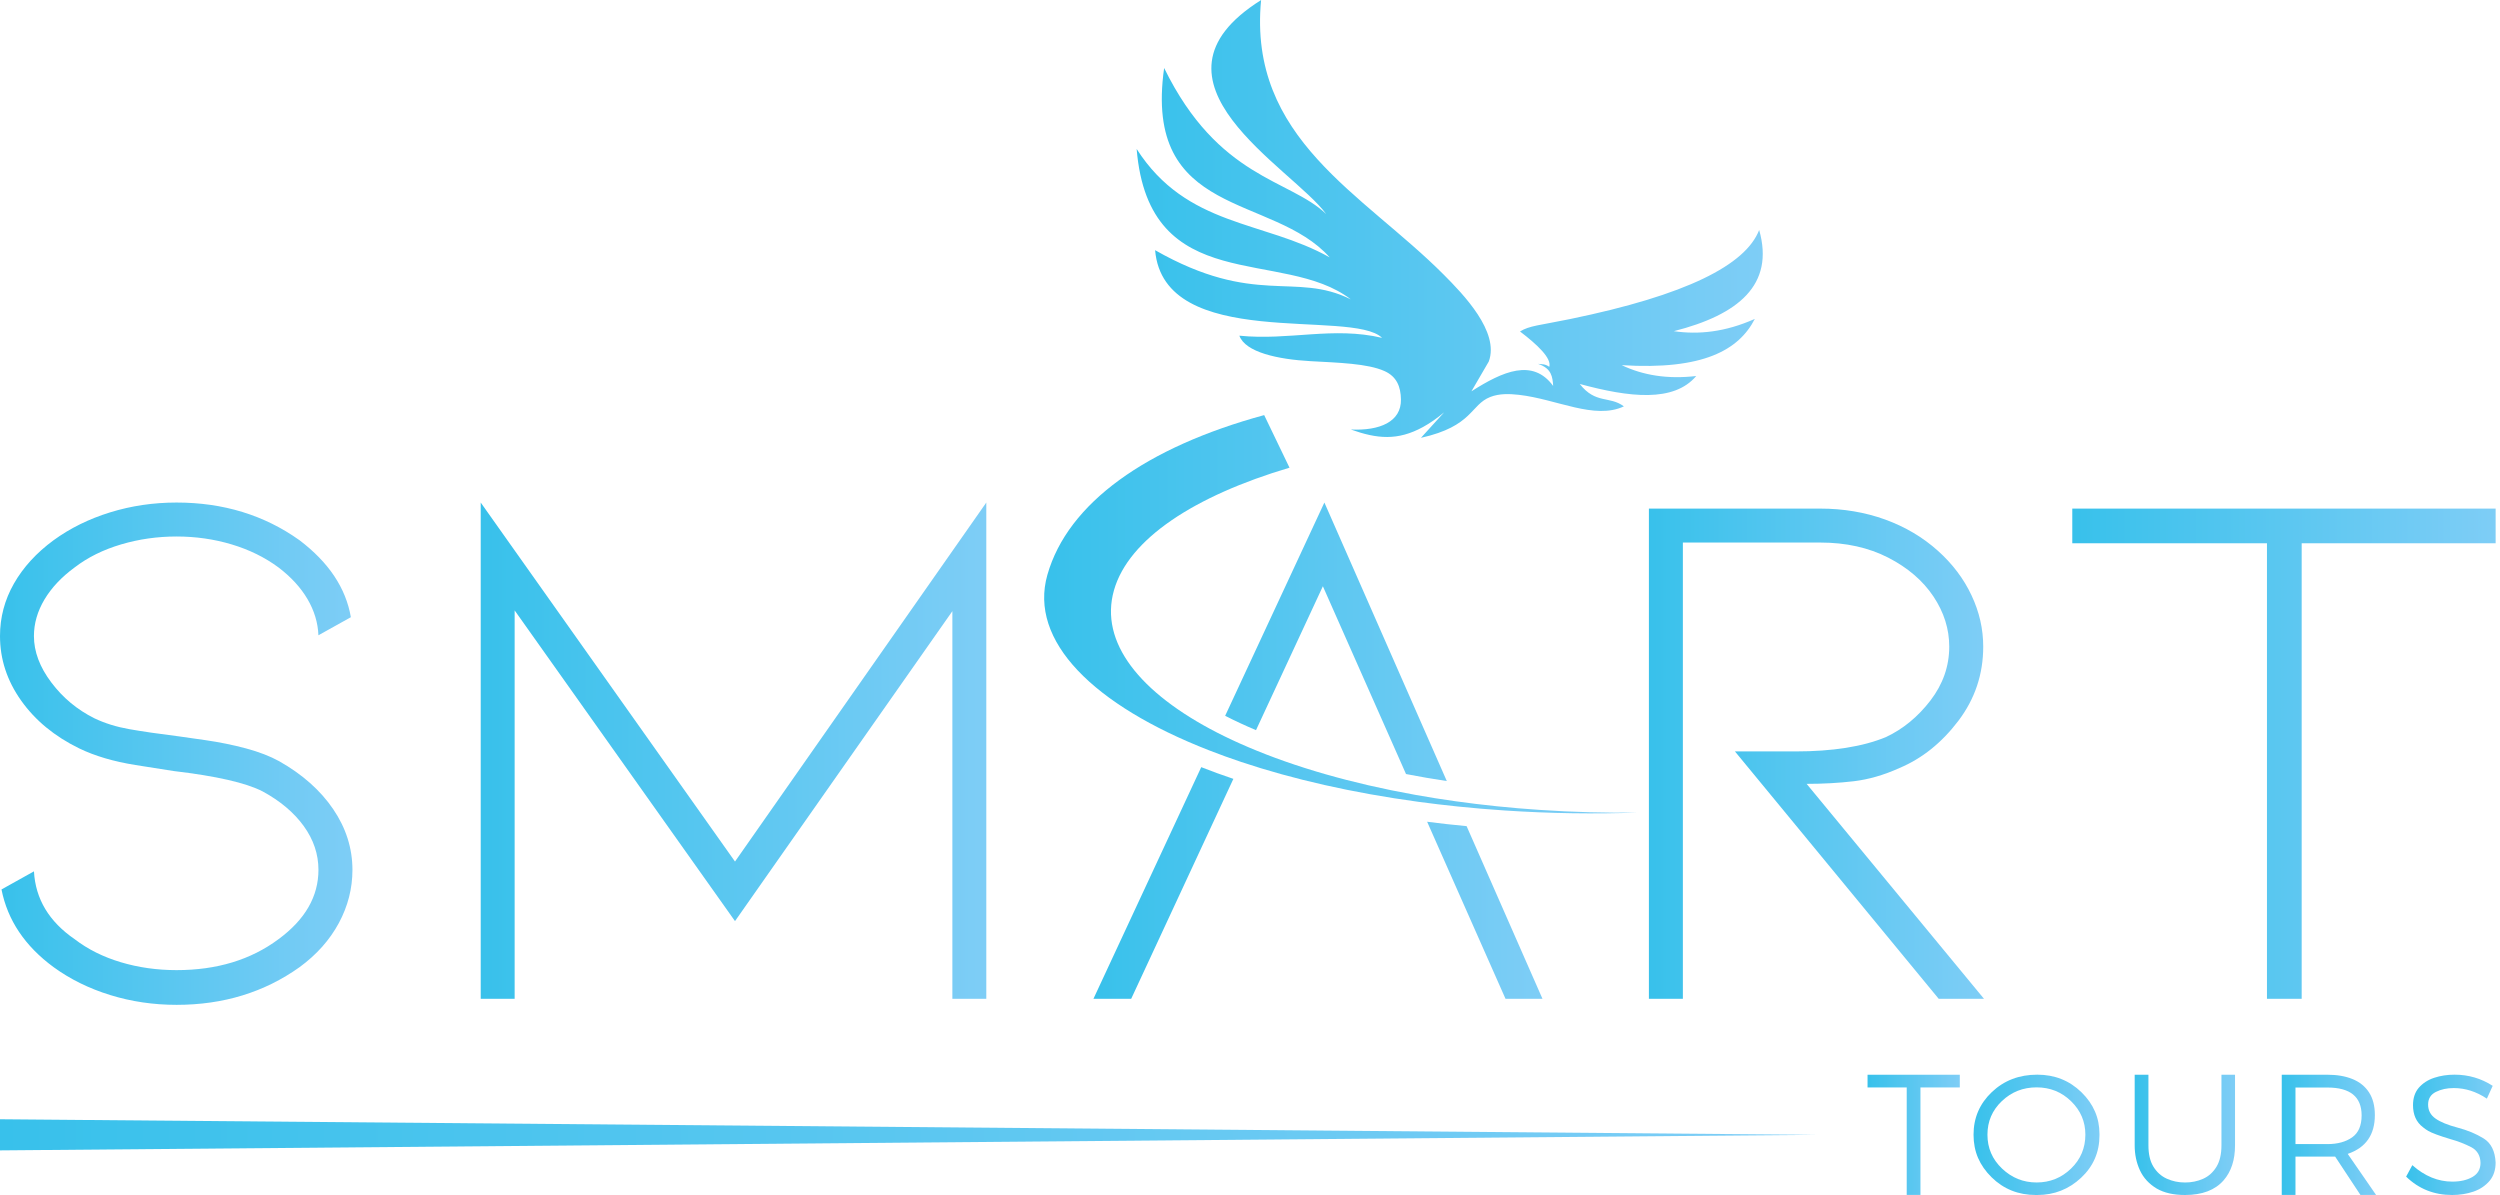 <?xml version="1.0" encoding="UTF-8"?> <svg xmlns="http://www.w3.org/2000/svg" width="182" height="87" viewBox="0 0 182 87" fill="none"> <g clip-path="url(#clip0_255_2)"> <path d="M24.255 58.904C23.321 57.531 22.01 56.371 20.326 55.417C19.666 55.052 18.861 54.742 17.909 54.484C16.957 54.23 15.966 54.028 14.941 53.881C13.917 53.734 13.275 53.643 13.019 53.607C11.554 53.424 10.355 53.249 9.421 53.084C8.487 52.921 7.634 52.656 6.866 52.289C5.619 51.666 4.576 50.799 3.735 49.681C2.892 48.564 2.47 47.438 2.47 46.305C2.47 45.389 2.726 44.502 3.238 43.641C3.753 42.782 4.485 42.003 5.437 41.307C6.389 40.575 7.516 40.018 8.815 39.633C10.117 39.248 11.461 39.057 12.853 39.057C14.245 39.057 15.583 39.248 16.866 39.633C18.147 40.018 19.283 40.576 20.271 41.307C21.187 42.003 21.892 42.773 22.386 43.614C22.88 44.456 23.145 45.336 23.181 46.248L25.543 44.932C25.178 42.809 23.932 40.942 21.809 39.332C19.245 37.501 16.26 36.585 12.852 36.585C11.168 36.585 9.556 36.824 8.019 37.299C6.479 37.775 5.105 38.452 3.897 39.332C2.652 40.247 1.691 41.299 1.013 42.487C0.336 43.676 0 44.951 0 46.305C0 47.988 0.512 49.551 1.537 50.999C2.562 52.445 3.971 53.607 5.767 54.484C6.903 55.034 8.268 55.438 9.862 55.693C11.454 55.95 12.378 56.096 12.634 56.13C15.75 56.497 17.91 56.991 19.118 57.614C20.399 58.31 21.399 59.15 22.113 60.138C22.828 61.128 23.183 62.188 23.183 63.323C23.183 65.264 22.213 66.948 20.273 68.375C18.257 69.875 15.787 70.625 12.855 70.625C11.427 70.625 10.071 70.432 8.79 70.049C7.507 69.664 6.391 69.106 5.439 68.375C3.571 67.093 2.582 65.446 2.472 63.434L0.109 64.752C0.549 66.985 1.811 68.871 3.9 70.407C5.108 71.286 6.482 71.963 8.021 72.439C9.558 72.915 11.171 73.153 12.855 73.153C16.262 73.153 19.248 72.237 21.812 70.407C23.057 69.494 24.009 68.422 24.669 67.196C25.329 65.968 25.658 64.679 25.658 63.325C25.656 61.752 25.189 60.277 24.255 58.904Z" fill="url(#paint0_linear_255_2)"></path> <path d="M53.508 62.721L34.996 36.585V72.712H37.466V44.438L53.508 67.057L69.333 44.492V72.712H71.803V36.585L53.508 62.721Z" fill="url(#paint1_linear_255_2)"></path> <path d="M87.45 55.849L79.603 72.712H82.351L89.79 56.701C88.984 56.429 88.205 56.146 87.45 55.849ZM106.769 60.143C105.797 60.052 104.84 59.946 103.895 59.823L109.601 72.712H112.292L106.769 60.143ZM96.415 36.585L89.191 52.111C89.896 52.473 90.646 52.822 91.437 53.155L96.305 42.679L102.358 56.35C103.326 56.538 104.317 56.71 105.327 56.861L96.415 36.585Z" fill="url(#paint2_linear_255_2)"></path> <path d="M131.522 57.065C132.73 57.065 133.875 57.001 134.957 56.874C136.035 56.745 137.145 56.426 138.28 55.912C139.928 55.219 141.356 54.074 142.565 52.482C143.773 50.889 144.379 49.088 144.379 47.074C144.379 45.791 144.096 44.548 143.526 43.34C142.959 42.133 142.144 41.052 141.082 40.1C139.982 39.112 138.701 38.354 137.237 37.821C135.771 37.291 134.195 37.026 132.511 37.026H120.04V72.713H122.513V39.497H132.511C134.379 39.497 136.027 39.862 137.458 40.594C138.886 41.328 139.983 42.268 140.754 43.422C141.522 44.574 141.905 45.791 141.905 47.074C141.905 48.501 141.447 49.81 140.534 51C139.618 52.19 138.536 53.078 137.292 53.662C135.606 54.358 133.409 54.704 130.7 54.704H126.304L141.138 72.713H144.434L131.522 57.065Z" fill="url(#paint3_linear_255_2)"></path> <path d="M150.862 37.025V39.551H165.035V72.712H167.562V39.552H181.682V37.026H150.862V37.025Z" fill="url(#paint4_linear_255_2)"></path> <path d="M139.809 86.99H138.809V79.166H135.957V78.241H142.673V79.166H139.809V86.99Z" fill="url(#paint5_linear_255_2)"></path> <path d="M148.314 86.996H148.214C146.938 86.996 145.862 86.566 144.987 85.705C144.549 85.273 144.221 84.804 144.002 84.296C143.784 83.787 143.674 83.223 143.674 82.604C143.674 81.381 144.118 80.347 145.006 79.503C145.894 78.658 146.997 78.236 148.314 78.236C149.581 78.236 150.653 78.662 151.529 79.515C152.404 80.368 152.842 81.381 152.842 82.555V82.653C152.842 83.876 152.396 84.906 151.504 85.742C150.611 86.577 149.548 86.996 148.314 86.996ZM148.264 86.084C149.24 86.084 150.075 85.747 150.772 85.073C151.468 84.399 151.815 83.576 151.815 82.604C151.815 81.656 151.47 80.845 150.777 80.171C150.086 79.496 149.247 79.16 148.263 79.16C147.279 79.16 146.437 79.493 145.737 80.158C145.036 80.824 144.686 81.639 144.686 82.604C144.686 83.576 145.04 84.4 145.75 85.073C146.459 85.747 147.297 86.084 148.264 86.084Z" fill="url(#paint6_linear_255_2)"></path> <path d="M159.07 86.996C158.237 86.996 157.549 86.839 157.006 86.525C156.443 86.187 156.037 85.742 155.784 85.192C155.531 84.643 155.405 84.04 155.405 83.388V78.242H156.406V83.384C156.406 84.012 156.522 84.522 156.756 84.914C157.006 85.327 157.336 85.625 157.744 85.809C158.152 85.993 158.594 86.086 159.069 86.086C159.541 86.086 159.977 85.997 160.38 85.819C160.782 85.641 161.106 85.352 161.353 84.952C161.599 84.551 161.722 84.029 161.722 83.384V78.242H162.71V83.388C162.71 84.446 162.432 85.293 161.878 85.93C161.256 86.641 160.32 86.996 159.07 86.996Z" fill="url(#paint7_linear_255_2)"></path> <path d="M172.977 86.99H171.839L170 84.203H169.437H167.111V86.99H166.111V78.24H169.438C170.139 78.24 170.747 78.345 171.265 78.556C171.781 78.767 172.182 79.09 172.465 79.526C172.748 79.961 172.89 80.512 172.89 81.179C172.89 82.612 172.232 83.553 170.914 84.003L172.977 86.99ZM169.437 83.29C170.171 83.29 170.77 83.128 171.232 82.802C171.695 82.477 171.926 81.943 171.926 81.2C171.926 79.848 171.096 79.172 169.437 79.172H167.111V83.29H169.437Z" fill="url(#paint8_linear_255_2)"></path> <path d="M178.518 86.996C177.201 86.996 176.083 86.551 175.166 85.658L175.617 84.823C176.517 85.622 177.488 86.022 178.53 86.022C179.114 86.022 179.601 85.91 179.993 85.685C180.385 85.46 180.581 85.118 180.581 84.661C180.572 84.138 180.352 83.757 179.918 83.52C179.443 83.275 178.939 83.079 178.405 82.932C177.588 82.687 177.045 82.487 176.78 82.332C176.662 82.266 176.534 82.176 176.392 82.062C175.908 81.694 175.667 81.159 175.667 80.455C175.667 79.945 175.804 79.526 176.079 79.198C176.375 78.859 176.752 78.614 177.211 78.463C177.67 78.311 178.164 78.236 178.693 78.236C179.702 78.236 180.627 78.506 181.469 79.048L181.044 79.981C180.277 79.467 179.473 79.211 178.63 79.211C178.138 79.211 177.705 79.304 177.329 79.493C176.954 79.681 176.766 79.987 176.766 80.413C176.766 80.838 176.945 81.177 177.304 81.43C177.662 81.684 178.2 81.904 178.917 82.092C179.634 82.28 180.264 82.542 180.806 82.877C181.348 83.213 181.64 83.797 181.681 84.63C181.681 85.162 181.539 85.602 181.256 85.949C180.948 86.316 180.552 86.583 180.072 86.749C179.591 86.913 179.072 86.996 178.518 86.996Z" fill="url(#paint9_linear_255_2)"></path> <path d="M0 81.482L132.236 82.615L0 83.748V81.482Z" fill="url(#paint10_linear_255_2)"></path> <path d="M119.256 59.155C116.101 59.269 112.834 59.223 109.513 59.001C108.371 58.925 107.245 58.829 106.141 58.715C105.162 58.613 104.199 58.5 103.25 58.371C98.472 57.721 94.119 56.727 90.362 55.471C89.553 55.2 88.773 54.918 88.02 54.624C79.605 51.341 74.876 46.667 76.25 41.846C77.741 36.603 83.482 32.548 92.032 30.219L93.876 34.048C86.959 36.101 82.16 39.232 81.097 42.97C80.02 46.754 82.974 50.442 88.618 53.34C89.325 53.702 90.074 54.053 90.863 54.388C94.254 55.838 98.38 57.032 103.025 57.864C103.987 58.036 104.968 58.194 105.973 58.333C107.943 58.609 109.992 58.821 112.107 58.962C114.53 59.125 116.921 59.187 119.256 59.155Z" fill="url(#paint11_linear_255_2)"></path> <path fill-rule="evenodd" clip-rule="evenodd" d="M96.548 15.584C94.094 12.212 82.367 5.924 91.808 0.004C90.837 10.104 99.236 14.099 105.108 19.999C106.51 21.408 109.185 24.155 108.383 26.318L108.382 26.32C107.961 27.043 107.54 27.766 107.119 28.489C109.413 27.024 111.586 26.074 113.07 28.095C113.027 27.451 112.964 26.814 111.964 26.489C112.28 26.524 112.484 26.487 112.787 26.706C112.973 26.089 111.932 25.102 110.658 24.132C111.335 23.707 112.085 23.683 114.293 23.229C122.773 21.486 127.08 19.293 128.068 16.742C129.203 20.742 126.547 22.918 121.853 24.11C123.644 24.37 125.575 24.185 127.752 23.216C126.588 25.478 124.002 26.955 118.061 26.584C119.614 27.324 121.406 27.617 123.486 27.374C121.851 29.301 118.646 28.942 115.007 27.953C116.157 29.431 117.175 28.804 118.219 29.584C116.088 30.582 113.334 29.056 110.571 28.743C109.884 28.666 109.149 28.642 108.494 28.899C107.039 29.468 107.235 31.026 103.446 31.874L105.134 30.017H105.133C105.12 30.027 105.107 30.038 105.095 30.048C104.628 30.436 104.126 30.798 103.592 31.088C101.746 32.098 100.251 31.95 98.338 31.268C100.438 31.369 102.016 30.709 101.989 29.082C101.974 28.151 101.683 27.414 100.791 27.014C99.563 26.462 97.436 26.406 95.413 26.293C93.017 26.16 90.66 25.645 90.226 24.438C93.856 24.806 97.037 23.753 100.615 24.596C98.421 22.446 84.731 25.626 84.091 18.213C91.367 22.354 94.273 19.758 98.338 21.793C93.406 17.987 83.651 21.704 82.748 10.845C86.4 16.547 91.989 16.035 96.8 18.737C92.657 14.07 83.204 15.932 84.749 4.95C88.706 13.03 93.876 13.018 96.548 15.584Z" fill="url(#paint12_linear_255_2)"></path> </g> <defs> <linearGradient id="paint0_linear_255_2" x1="9.18383e-09" y1="54.997" x2="25.658" y2="54.997" gradientUnits="userSpaceOnUse"> <stop stop-color="#38C1EB"></stop> <stop offset="1" stop-color="#7ECDF6"></stop> </linearGradient> <linearGradient id="paint1_linear_255_2" x1="34.996" y1="54.775" x2="71.803" y2="54.775" gradientUnits="userSpaceOnUse"> <stop stop-color="#38C1EB"></stop> <stop offset="1" stop-color="#7ECDF6"></stop> </linearGradient> <linearGradient id="paint2_linear_255_2" x1="79.603" y1="54.775" x2="112.292" y2="54.775" gradientUnits="userSpaceOnUse"> <stop stop-color="#38C1EB"></stop> <stop offset="1" stop-color="#7ECDF6"></stop> </linearGradient> <linearGradient id="paint3_linear_255_2" x1="120.04" y1="54.994" x2="144.434" y2="54.994" gradientUnits="userSpaceOnUse"> <stop stop-color="#38C1EB"></stop> <stop offset="1" stop-color="#7ECDF6"></stop> </linearGradient> <linearGradient id="paint4_linear_255_2" x1="150.862" y1="54.993" x2="181.682" y2="54.993" gradientUnits="userSpaceOnUse"> <stop stop-color="#38C1EB"></stop> <stop offset="1" stop-color="#7ECDF6"></stop> </linearGradient> <linearGradient id="paint5_linear_255_2" x1="135.957" y1="82.646" x2="142.673" y2="82.646" gradientUnits="userSpaceOnUse"> <stop stop-color="#38C1EB"></stop> <stop offset="1" stop-color="#7ECDF6"></stop> </linearGradient> <linearGradient id="paint6_linear_255_2" x1="143.674" y1="82.647" x2="152.842" y2="82.647" gradientUnits="userSpaceOnUse"> <stop stop-color="#38C1EB"></stop> <stop offset="1" stop-color="#7ECDF6"></stop> </linearGradient> <linearGradient id="paint7_linear_255_2" x1="155.405" y1="82.65" x2="162.71" y2="82.65" gradientUnits="userSpaceOnUse"> <stop stop-color="#38C1EB"></stop> <stop offset="1" stop-color="#7ECDF6"></stop> </linearGradient> <linearGradient id="paint8_linear_255_2" x1="166.111" y1="82.646" x2="172.977" y2="82.646" gradientUnits="userSpaceOnUse"> <stop stop-color="#38C1EB"></stop> <stop offset="1" stop-color="#7ECDF6"></stop> </linearGradient> <linearGradient id="paint9_linear_255_2" x1="175.166" y1="82.647" x2="181.681" y2="82.647" gradientUnits="userSpaceOnUse"> <stop stop-color="#38C1EB"></stop> <stop offset="1" stop-color="#7ECDF6"></stop> </linearGradient> <linearGradient id="paint10_linear_255_2" x1="4.73319e-08" y1="82.623" x2="132.236" y2="82.623" gradientUnits="userSpaceOnUse"> <stop stop-color="#38C1EB"></stop> <stop offset="1" stop-color="#7ECDF6"></stop> </linearGradient> <linearGradient id="paint11_linear_255_2" x1="76.014" y1="44.819" x2="119.256" y2="44.819" gradientUnits="userSpaceOnUse"> <stop stop-color="#38C1EB"></stop> <stop offset="1" stop-color="#7ECDF6"></stop> </linearGradient> <linearGradient id="paint12_linear_255_2" x1="82.748" y1="16.05" x2="128.329" y2="16.05" gradientUnits="userSpaceOnUse"> <stop stop-color="#38C1EB"></stop> <stop offset="1" stop-color="#7ECDF6"></stop> </linearGradient> <clipPath id="clip0_255_2"> <rect width="181.682" height="87" fill="white"></rect> </clipPath> </defs> </svg> 
